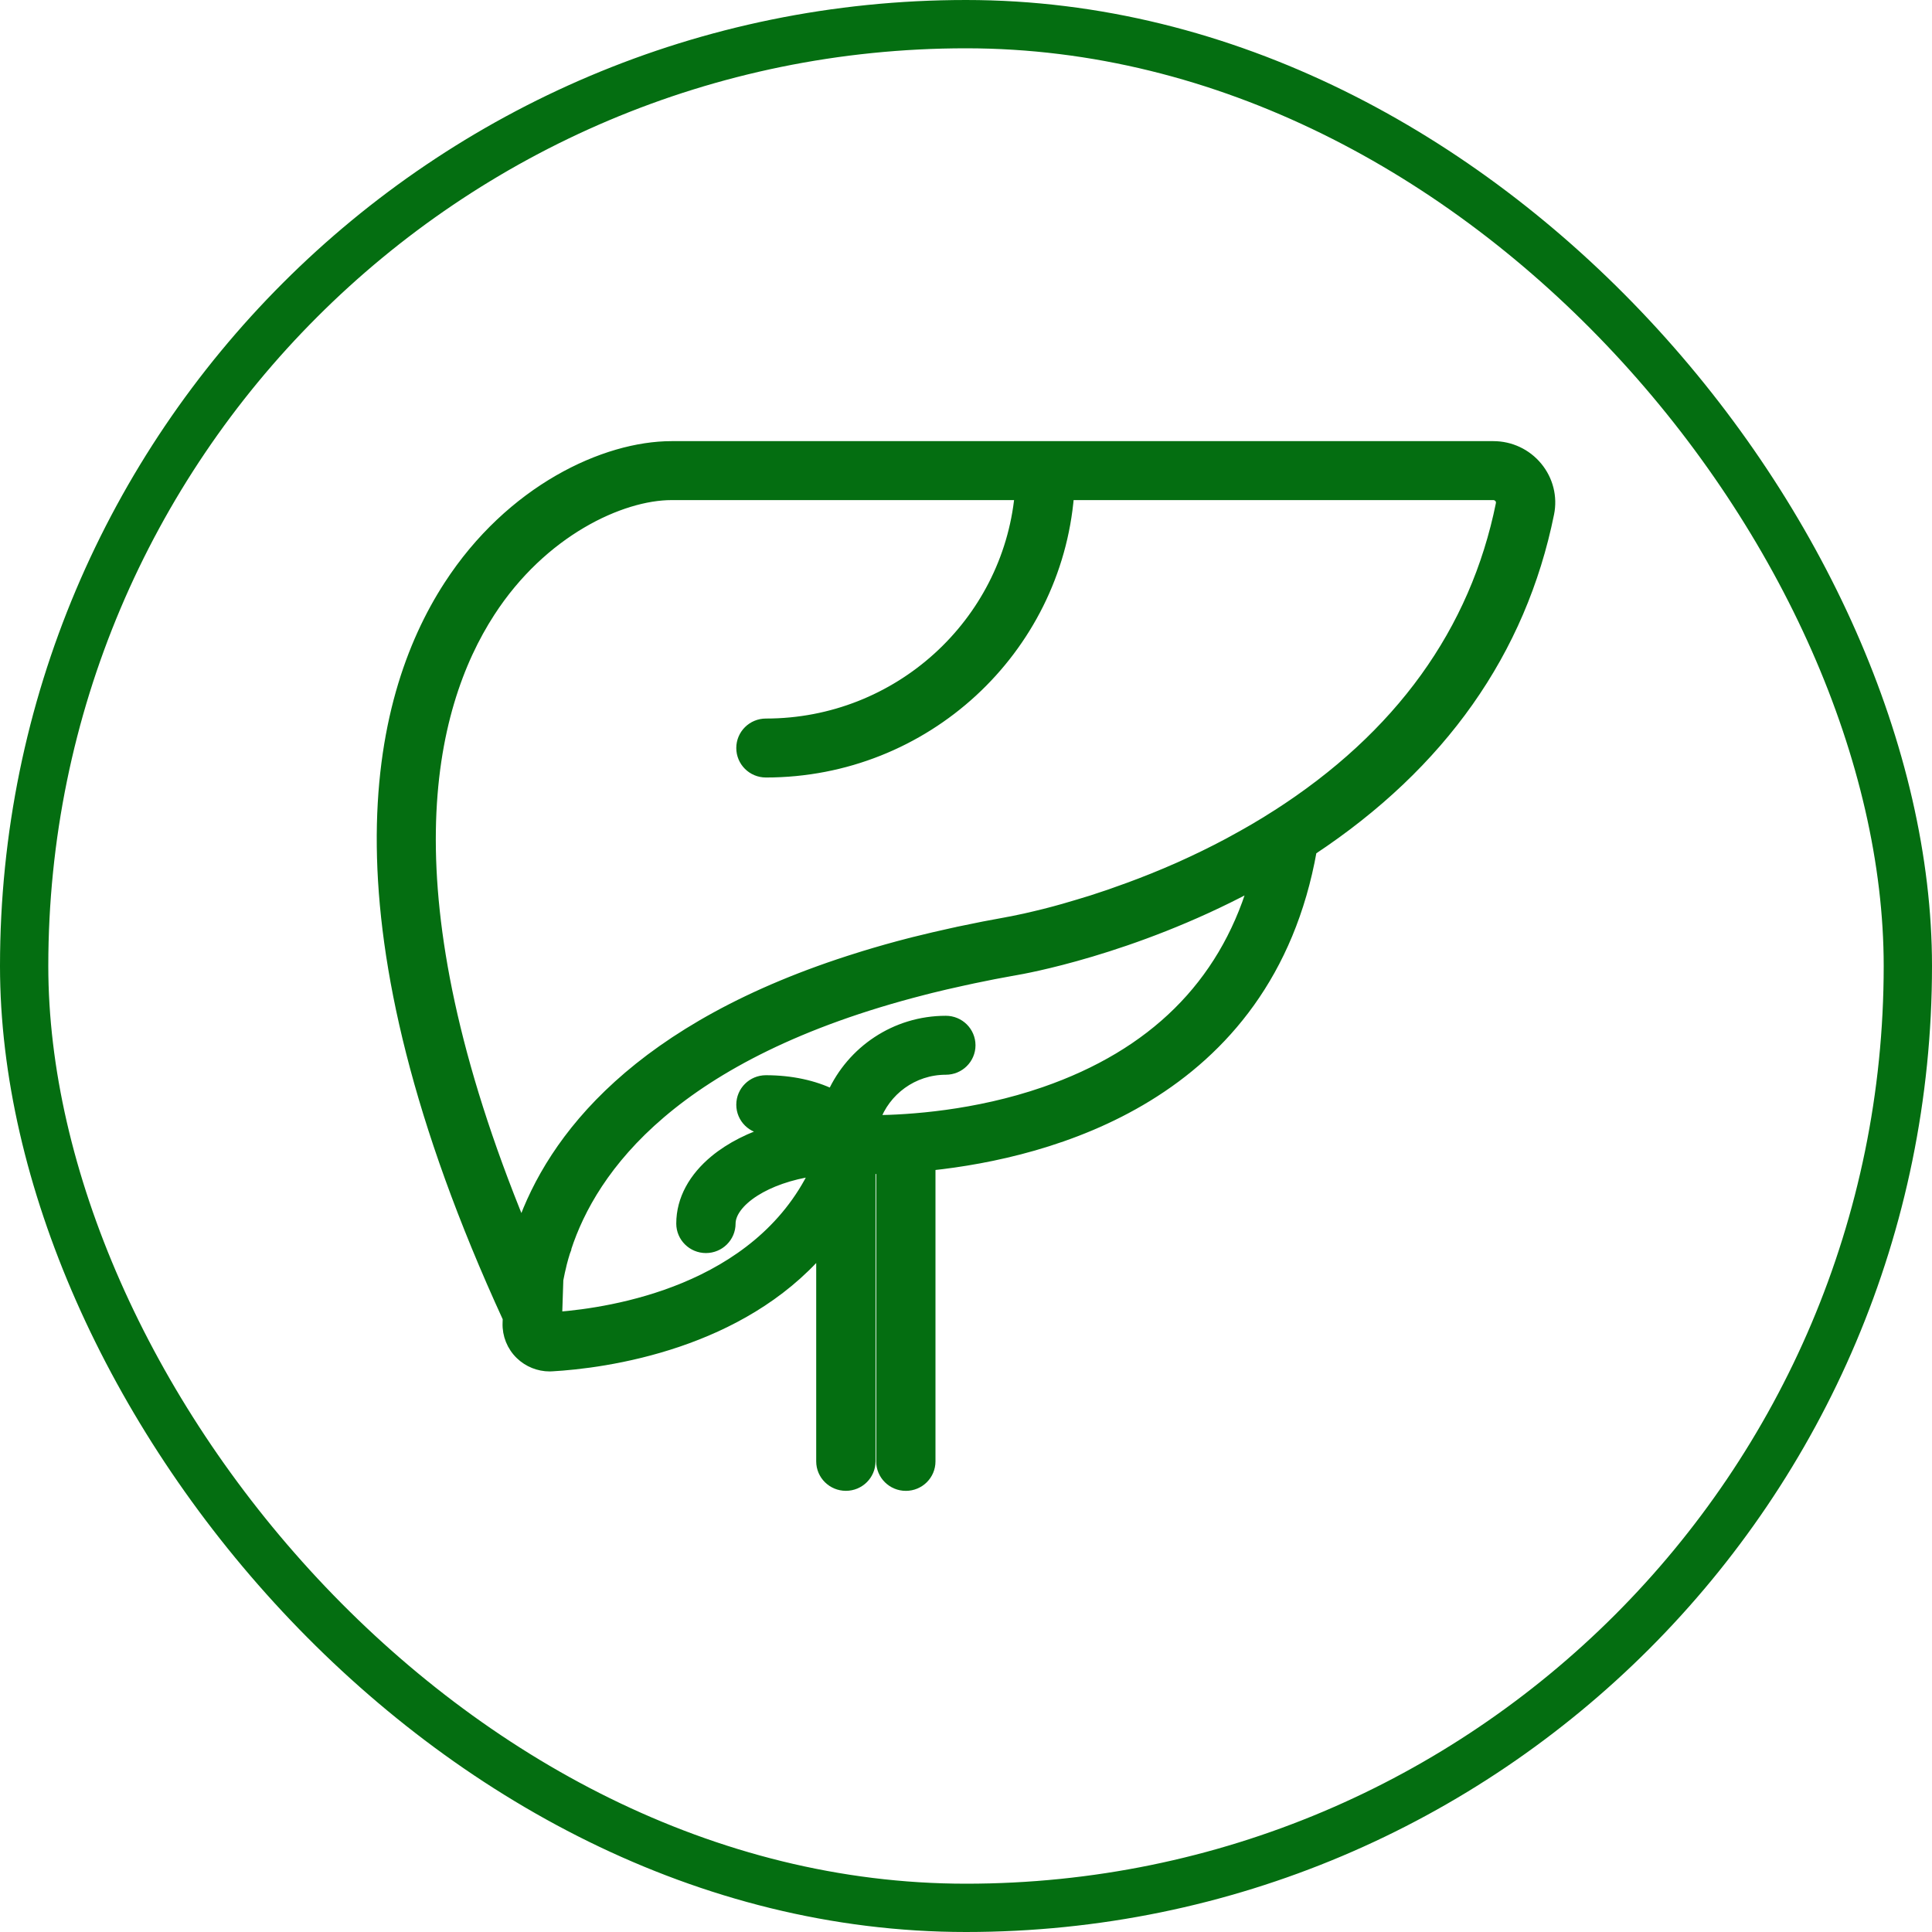 <svg xmlns="http://www.w3.org/2000/svg" fill="none" viewBox="0 0 60 60" height="60" width="60">
<rect stroke-width="1.5" stroke="#046E11" rx="29.25" height="58.5" width="58.5" y="0.75" x="0.75"></rect>
<path stroke-width="0.3" stroke="#046E11" fill="#046E11" d="M46.378 13.85C46.91 13.85 47.411 14.085 47.749 14.495C48.086 14.903 48.22 15.434 48.115 15.95C47.247 20.238 44.76 23.754 40.744 26.41C40.061 30.248 38.001 32.611 35.644 34.057C33.336 35.472 30.748 36.005 28.902 36.201V45.385C28.902 45.809 28.557 46.15 28.132 46.15C27.707 46.15 27.361 45.809 27.361 45.385V36.306C27.245 36.309 27.138 36.311 27.04 36.312V45.384C27.04 45.808 26.694 46.149 26.27 46.149C25.845 46.149 25.498 45.808 25.498 45.384V38.836C24.242 40.286 22.6 41.155 21.075 41.675C19.439 42.233 17.927 42.394 17.148 42.438C17.127 42.44 17.099 42.441 17.072 42.441C16.732 42.441 16.401 42.309 16.155 42.071C15.89 41.816 15.745 41.458 15.758 41.09L15.763 40.941C10.1 28.611 11.607 21.77 13.927 18.186C15.859 15.201 18.788 13.85 20.855 13.85H46.378ZM38.901 27.509C38.88 27.52 38.858 27.531 38.836 27.543C35.134 29.514 31.758 30.101 31.54 30.138H31.534C31.079 30.218 30.641 30.305 30.213 30.395L30.214 30.395L29.896 30.464C29.535 30.543 29.18 30.624 28.837 30.71L28.838 30.711L28.681 30.751C20.914 32.734 18.391 36.315 17.593 38.767V38.768C17.591 38.771 17.59 38.776 17.589 38.779L17.588 38.778C17.562 38.858 17.539 38.937 17.517 39.015C17.514 39.025 17.505 39.053 17.5 39.069L17.501 39.07C17.483 39.137 17.465 39.199 17.449 39.261L17.45 39.262L17.425 39.371C17.413 39.419 17.401 39.466 17.392 39.51V39.511C17.374 39.591 17.358 39.669 17.345 39.744L17.307 40.892C18.177 40.824 19.713 40.617 21.256 39.977C22.833 39.322 24.404 38.222 25.294 36.374C24.532 36.484 23.901 36.717 23.45 37.002C22.94 37.325 22.694 37.691 22.694 38C22.694 38.424 22.349 38.764 21.924 38.765C21.499 38.765 21.153 38.424 21.152 38C21.152 37.239 21.546 36.558 22.191 36.024C22.679 35.621 23.315 35.298 24.048 35.081C23.964 35.076 23.877 35.072 23.786 35.072C23.361 35.072 23.016 34.732 23.016 34.308C23.016 33.883 23.361 33.542 23.786 33.542C24.578 33.542 25.286 33.702 25.841 33.973C26.447 32.633 27.8 31.696 29.374 31.696C29.799 31.696 30.144 32.037 30.145 32.461C30.145 32.885 29.799 33.227 29.374 33.227C28.356 33.227 27.493 33.879 27.177 34.783C28.215 34.772 30.292 34.644 32.434 33.903C35.804 32.737 37.968 30.59 38.907 27.505C38.905 27.506 38.903 27.508 38.901 27.509ZM31.434 28.601C31.529 28.582 31.666 28.554 31.838 28.516L32.147 28.444L32.444 28.372C32.836 28.273 33.227 28.161 33.617 28.042V28.041C33.713 28.012 33.805 27.985 33.902 27.954C34.275 27.835 34.647 27.707 35.017 27.57H35.018C35.528 27.383 36.066 27.169 36.626 26.92C37.151 26.685 37.658 26.438 38.145 26.178C38.157 26.171 38.169 26.165 38.183 26.157C38.195 26.15 38.209 26.142 38.224 26.135L38.225 26.134C38.712 25.871 39.182 25.599 39.628 25.312H39.629C43.462 22.861 45.803 19.61 46.605 15.648L46.608 15.588C46.604 15.533 46.578 15.492 46.558 15.468L46.52 15.43C46.478 15.398 46.429 15.381 46.377 15.381H33.205C32.81 20.197 28.743 23.996 23.786 23.996C23.361 23.996 23.016 23.655 23.016 23.23C23.016 22.806 23.361 22.465 23.786 22.465C27.893 22.465 31.27 19.349 31.66 15.381H20.855C19.295 15.381 16.846 16.507 15.224 19.015C13.281 22.016 11.942 27.728 16.198 38.084C17.141 35.39 19.752 31.879 26.684 29.727L26.827 29.682C27.288 29.541 27.767 29.405 28.267 29.277C28.27 29.276 28.284 29.272 28.298 29.269H28.299C28.299 29.268 28.301 29.268 28.302 29.268C28.304 29.267 28.308 29.267 28.312 29.266L28.375 29.25C28.379 29.249 28.383 29.248 28.386 29.247C28.387 29.247 28.389 29.246 28.39 29.246H28.392C28.392 29.246 28.393 29.245 28.395 29.245C28.395 29.245 28.397 29.244 28.399 29.244L28.401 29.243C28.408 29.241 28.415 29.241 28.421 29.239C28.431 29.237 28.44 29.234 28.447 29.232L28.985 29.102C29.167 29.06 29.351 29.018 29.537 28.977C29.541 28.976 29.544 28.975 29.549 28.974C29.554 28.972 29.56 28.971 29.566 28.97H29.568L29.846 28.91V28.909C30.308 28.812 30.781 28.718 31.274 28.631L31.281 28.629L31.286 28.628C31.286 28.628 31.337 28.62 31.434 28.601Z"></path>
</svg>
